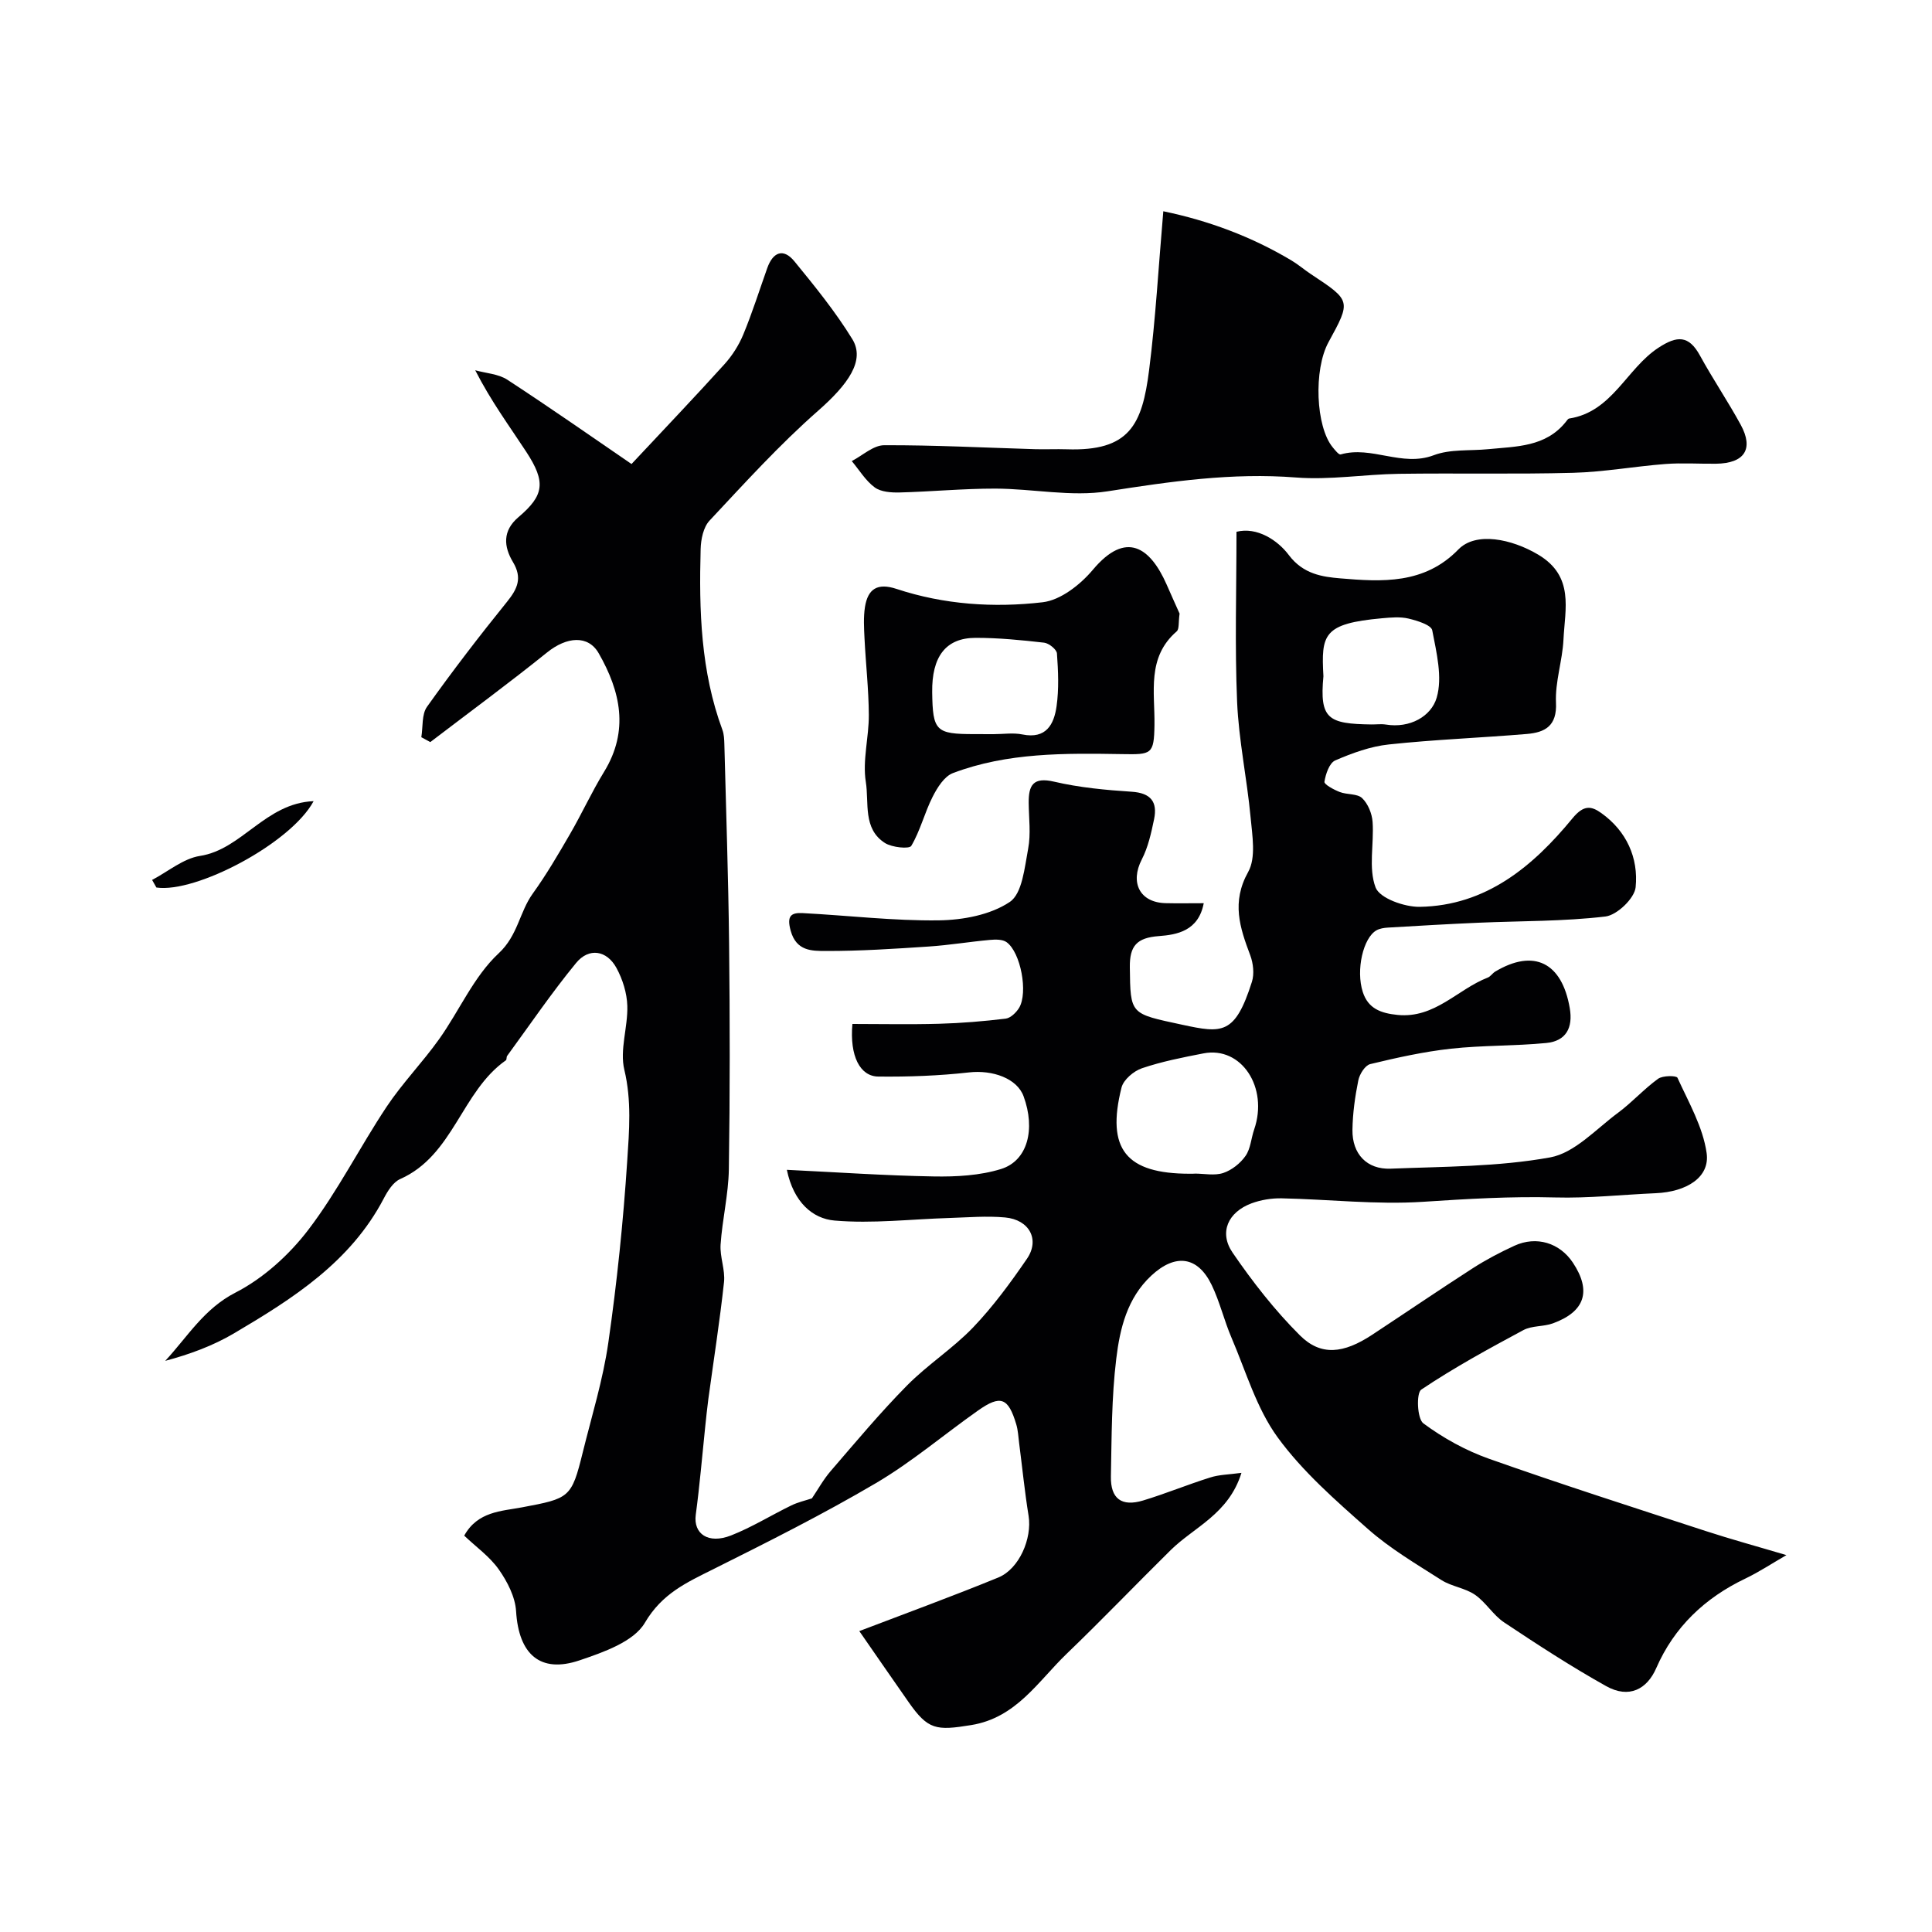 <svg enable-background="new 0 0 400 400" viewBox="0 0 400 400" xmlns="http://www.w3.org/2000/svg"><g fill="#010103"><path d="m257.03 304.94c-2.66 8.55-9.79 11.2-14.66 16-7.22 7.13-14.24 14.45-21.55 21.48-5.94 5.72-10.42 13.23-19.75 14.74-7.25 1.18-8.93 1-12.97-4.78-3.26-4.66-6.49-9.34-10.19-14.68 9.68-3.7 19.3-7.21 28.77-11.09 4.38-1.8 7.02-8.14 6.28-12.76-.81-5-1.31-10.05-1.96-15.08-.17-1.29-.22-2.62-.59-3.86-1.65-5.55-3.24-6.17-7.91-2.88-7.07 4.98-13.72 10.66-21.14 15.03-10.94 6.44-22.32 12.15-33.69 17.83-5.54 2.77-10.6 5.03-14.16 11.09-2.3 3.92-8.57 6.1-13.5 7.77-8.2 2.78-12.62-1.28-13.16-10.16-.18-2.97-1.81-6.14-3.58-8.65-1.88-2.67-4.71-4.67-7.16-7 2.78-5.03 7.72-5.06 11.96-5.86 9.84-1.85 10.26-1.94 12.58-11.37 1.87-7.57 4.2-15.07 5.3-22.75 1.79-12.47 3.09-25.05 3.91-37.62.41-6.21.93-12.48-.6-18.86-.99-4.12.75-8.82.62-13.23-.08-2.65-.97-5.5-2.25-7.85-2-3.67-5.71-4.26-8.36-1.02-5.06 6.16-9.56 12.79-14.27 19.23-.18.25-.06.78-.27.92-9.21 6.46-10.82 19.68-21.88 24.58-1.45.64-2.6 2.49-3.4 4.03-6.88 13.15-18.81 20.72-30.99 27.91-4.35 2.57-9.16 4.34-14.25 5.7 4.66-5.03 8.01-10.78 14.54-14.13 5.77-2.96 11.11-7.8 15.08-13 6.08-7.97 10.64-17.09 16.21-25.47 3.26-4.9 7.43-9.17 10.85-13.97 4.21-5.9 7.19-13 12.35-17.8 4-3.72 4.29-8.52 7.06-12.37 2.83-3.93 5.28-8.13 7.71-12.32 2.46-4.24 4.5-8.73 7.06-12.9 5.21-8.5 3.41-16.63-1.11-24.53-2.2-3.85-6.64-3.44-10.69-.18-7.91 6.37-16.1 12.39-24.18 18.56-.62-.34-1.24-.68-1.86-1.01.36-2.13.05-4.72 1.18-6.3 5.29-7.43 10.85-14.67 16.59-21.77 2.17-2.69 3.16-4.92 1.21-8.18-1.91-3.19-2.22-6.46 1.12-9.3 5.34-4.53 5.73-7.26 1.63-13.53-3.47-5.31-7.26-10.41-10.57-16.89 2.23.62 4.8.75 6.65 1.96 8.98 5.86 17.76 12.01 25.71 17.45 6.96-7.44 13.19-13.97 19.23-20.65 1.62-1.79 3-3.96 3.92-6.19 1.86-4.49 3.32-9.14 4.95-13.72 1.17-3.3 3.31-4.22 5.62-1.41 4.24 5.18 8.5 10.43 11.99 16.11 2.72 4.42-.87 9.38-7.11 14.86-7.99 7.02-15.18 14.95-22.46 22.73-1.27 1.36-1.78 3.88-1.83 5.88-.35 12.69.02 25.31 4.51 37.44.33.9.37 1.95.4 2.93.35 13.77.83 27.53.98 41.3.17 15.58.19 31.16-.05 46.73-.08 5.21-1.36 10.39-1.71 15.6-.17 2.56.98 5.23.71 7.76-.88 8.11-2.15 16.17-3.25 24.25-.26 1.95-.45 3.91-.66 5.86-.63 6.02-1.13 12.06-1.94 18.06-.53 3.95 2.58 6.14 7.3 4.29 4.31-1.69 8.31-4.19 12.49-6.22 1.39-.68 2.95-1.02 4.26-1.46 1.2-1.77 2.35-3.87 3.88-5.65 5.17-5.99 10.25-12.09 15.8-17.71 4.26-4.32 9.5-7.66 13.69-12.03 4.14-4.33 7.74-9.24 11.14-14.2 2.73-3.97.52-8.11-4.52-8.57-3.81-.35-7.68-.01-11.53.11-7.94.24-15.93 1.21-23.79.53-4.51-.39-8.47-3.77-9.86-10.5 10.39.5 20.4 1.2 30.43 1.37 4.65.08 9.53-.18 13.92-1.54 5.52-1.72 7.16-8.25 4.66-15.06-1.36-3.71-6.41-5.49-11.29-4.94-6.22.7-12.53.93-18.79.86-3.78-.04-5.95-4.24-5.36-10.89 5.9 0 11.94.13 17.97-.04 4.59-.13 9.19-.51 13.75-1.06 1.02-.12 2.19-1.25 2.79-2.23 1.9-3.14.34-11.49-2.58-13.6-.84-.61-2.32-.58-3.47-.47-4.23.38-8.44 1.09-12.68 1.37-7.09.47-14.2.94-21.3.92-2.82-.01-6.09.07-7.26-4.2-.84-3.05.05-3.78 2.53-3.64 9.39.49 18.77 1.62 28.14 1.5 5-.07 10.7-1.13 14.69-3.81 2.6-1.74 3.07-7.14 3.81-11.03.58-3.06.14-6.31.11-9.48-.03-3.63.89-5.42 5.28-4.39 5.23 1.22 10.67 1.73 16.05 2.08 3.97.26 5.37 2.11 4.63 5.69-.59 2.84-1.23 5.78-2.54 8.32-2.48 4.8-.43 8.93 4.93 9.06 2.46.06 4.92.01 7.89.01-1.09 5.77-5.58 6.53-9.3 6.81-4.57.34-6.05 2.04-6 6.43.12 9.89.04 9.59 10.84 11.92 8.3 1.79 10.94 2.11 14.43-8.87.53-1.65.28-3.85-.34-5.51-2.16-5.73-3.92-11-.43-17.25 1.66-2.96.85-7.54.5-11.33-.74-7.98-2.45-15.9-2.79-23.88-.49-11.56-.13-23.16-.13-35.22 4.25-1.07 8.54 1.75 10.83 4.81 3.01 4.01 7.05 4.52 10.62 4.83 8.62.73 17.44 1.28 24.49-5.98 3.61-3.72 11.02-2.21 16.54 1.08 7.5 4.47 5.53 11.21 5.22 17.57-.21 4.38-1.75 8.75-1.55 13.07.23 4.82-2.26 6.16-6.02 6.48-9.52.8-19.08 1.15-28.58 2.17-3.79.4-7.58 1.78-11.11 3.31-1.21.53-1.98 2.82-2.23 4.42-.08.55 1.96 1.65 3.18 2.12 1.5.58 3.61.3 4.62 1.26 1.22 1.16 2.05 3.21 2.17 4.93.32 4.56-.9 9.56.62 13.57.85 2.24 5.98 4.06 9.15 4.01 13.74-.23 23.46-8.4 31.62-18.33 2.36-2.87 3.94-2.53 5.98-1.07 5.21 3.72 7.7 9.28 7.09 15.35-.23 2.29-3.85 5.76-6.24 6.05-8.68 1.03-17.5.91-26.27 1.29-6.27.27-12.54.64-18.8 1.01-.79.05-1.66.18-2.34.56-2.76 1.54-4.3 8.23-2.84 12.77 1.1 3.42 3.71 4.4 7.2 4.75 7.73.76 12.4-5.3 18.67-7.73.59-.23.98-.9 1.54-1.24 8.02-4.79 13.82-1.89 15.44 7.55.71 4.12-.79 6.83-4.85 7.23-6.56.64-13.2.46-19.74 1.18-5.63.62-11.21 1.86-16.72 3.19-1.07.26-2.22 2.1-2.47 3.39-.68 3.36-1.16 6.8-1.21 10.22-.07 5 2.99 8.24 7.92 8.04 11.03-.44 22.21-.38 33-2.33 5.09-.92 9.52-5.88 14.08-9.25 2.9-2.15 5.35-4.91 8.28-7.03.96-.69 3.79-.69 4.01-.21 2.32 5.09 5.28 10.2 6.04 15.59.71 5.01-4.13 8.03-10.54 8.31-6.94.3-13.88 1.07-20.8.88-9.17-.25-18.24.3-27.38.9-9.7.63-19.52-.52-29.28-.72-2.08-.04-4.29.32-6.23 1.04-4.85 1.81-6.78 6.01-3.92 10.2 4.15 6.06 8.75 11.96 13.94 17.13 4.36 4.34 9.04 3.78 14.98-.13 6.95-4.58 13.83-9.27 20.82-13.77 2.74-1.76 5.65-3.29 8.61-4.65 4.56-2.1 9.39-.6 12.11 3.5 3.88 5.85 2.53 10.13-4.12 12.56-1.96.72-4.36.45-6.14 1.41-7.19 3.86-14.38 7.78-21.14 12.32-1.05.71-.85 6.03.44 6.98 4.1 3.04 8.77 5.62 13.59 7.33 14.87 5.26 29.89 10.07 44.89 14.97 5.24 1.71 10.57 3.16 16.69 4.98-2.94 1.69-5.63 3.48-8.51 4.86-8.38 4-14.74 10.04-18.44 18.53-1.91 4.38-5.63 6.38-10.36 3.74-7.25-4.05-14.23-8.6-21.14-13.2-2.27-1.51-3.78-4.17-6.03-5.72-2.04-1.41-4.83-1.7-6.94-3.04-5.22-3.33-10.64-6.52-15.24-10.59-6.65-5.88-13.51-11.87-18.69-18.98-4.37-6.01-6.55-13.63-9.54-20.61-1.53-3.57-2.42-7.42-4.1-10.91-2.9-6-7.54-6.56-12.5-1.95-5.01 4.66-6.51 10.98-7.26 17.21-.98 8.05-.95 16.23-1.11 24.36-.09 4.63 2.22 6.33 6.67 4.99 4.66-1.41 9.17-3.28 13.82-4.74 1.88-.62 3.89-.62 6.54-.98zm-9.7-61.94c0-.01 0-.01 0-.02 1.99 0 4.14.47 5.94-.13 1.76-.59 3.54-2 4.61-3.54 1.05-1.5 1.15-3.64 1.78-5.46 3-8.7-2.64-17.28-10.48-15.76-4.29.83-8.62 1.68-12.75 3.08-1.71.58-3.82 2.37-4.23 3.99-3.21 12.77.94 17.85 14.14 17.85.32-.01.65-.01.99-.01zm26.67-102.99c-.83 8.86.97 9.86 9.95 9.98.99.01 2.01-.13 2.98.02 4.97.81 9.38-1.68 10.52-5.56 1.24-4.23-.04-9.35-.92-13.95-.21-1.11-3.11-2-4.91-2.43-1.73-.41-3.64-.23-5.45-.07-12.23 1.1-12.65 3.35-12.17 12.01z"/><path d="m240.85 43.74c9.32 1.93 18.25 5.23 26.56 10.2 1.4.84 2.65 1.92 4.02 2.83 8.31 5.49 8.32 5.49 3.62 14.08-3.11 5.7-2.65 17.5.88 21.77.48.58 1.26 1.57 1.63 1.47 6.42-1.87 12.68 2.66 19.28.16 3.42-1.3 7.48-.88 11.25-1.25 5.82-.58 11.91-.42 16.1-5.66.21-.26.44-.65.7-.69 8.92-1.38 11.85-10.33 18.48-14.66 3.86-2.53 6.28-2.61 8.6 1.64 2.66 4.86 5.78 9.46 8.43 14.32 2.74 5.03.77 7.99-5.13 8.06-3.5.04-7.02-.21-10.5.06-6.37.49-12.7 1.65-19.07 1.82-12.02.32-24.06.04-36.08.21-7.1.1-14.26 1.31-21.29.76-13.23-1.04-26.03.83-39.02 2.86-7.54 1.18-15.49-.54-23.26-.56-6.6-.01-13.2.63-19.8.8-1.74.04-3.86-.1-5.15-1.05-1.89-1.39-3.19-3.59-4.75-5.45 2.23-1.15 4.46-3.27 6.69-3.28 10.43-.04 20.87.51 31.3.82 2.16.06 4.33-.05 6.5.02 13 .44 15.63-5.02 17.07-16.4 1.35-10.62 1.94-21.32 2.94-32.88z"/><path d="m244.22 127.04c-.26 1.79-.04 3.19-.6 3.68-6.23 5.39-4.5 12.59-4.6 19.37-.09 6.14-.61 6.14-6.7 6.04-11.81-.19-23.74-.35-35.03 3.93-1.79.68-3.24 3.01-4.2 4.91-1.67 3.29-2.55 7.01-4.42 10.16-.41.69-3.99.33-5.44-.59-4.64-2.94-3.28-8.36-3.97-12.64-.72-4.48.65-9.26.62-13.91-.03-5.26-.63-10.52-.89-15.78-.11-2.17-.24-4.4.09-6.53.6-3.75 2.56-5.06 6.54-3.75 9.83 3.25 20.12 3.94 30.25 2.76 3.72-.43 7.81-3.65 10.39-6.72 6.92-8.25 11.9-4.58 15.27 3.03.97 2.22 1.96 4.42 2.69 6.04zm-38.52 24.96c2 0 4.06-.33 5.98.06 4.93 1 6.54-2.1 7.07-5.83.51-3.59.34-7.31.08-10.94-.06-.83-1.65-2.11-2.65-2.23-4.72-.54-9.48-1.01-14.23-1-6.15.02-9.05 3.89-8.95 11.28.11 8.01.75 8.65 8.71 8.65 1.33.01 2.66.01 3.99.01z"/><path d="m31.49 182.18c3.29-1.72 6.44-4.43 9.91-4.97 8.71-1.34 13.53-10.92 23.53-11.34-4.71 8.75-24.4 19.1-32.55 17.88-.3-.52-.6-1.05-.89-1.57z"/></g></svg>
